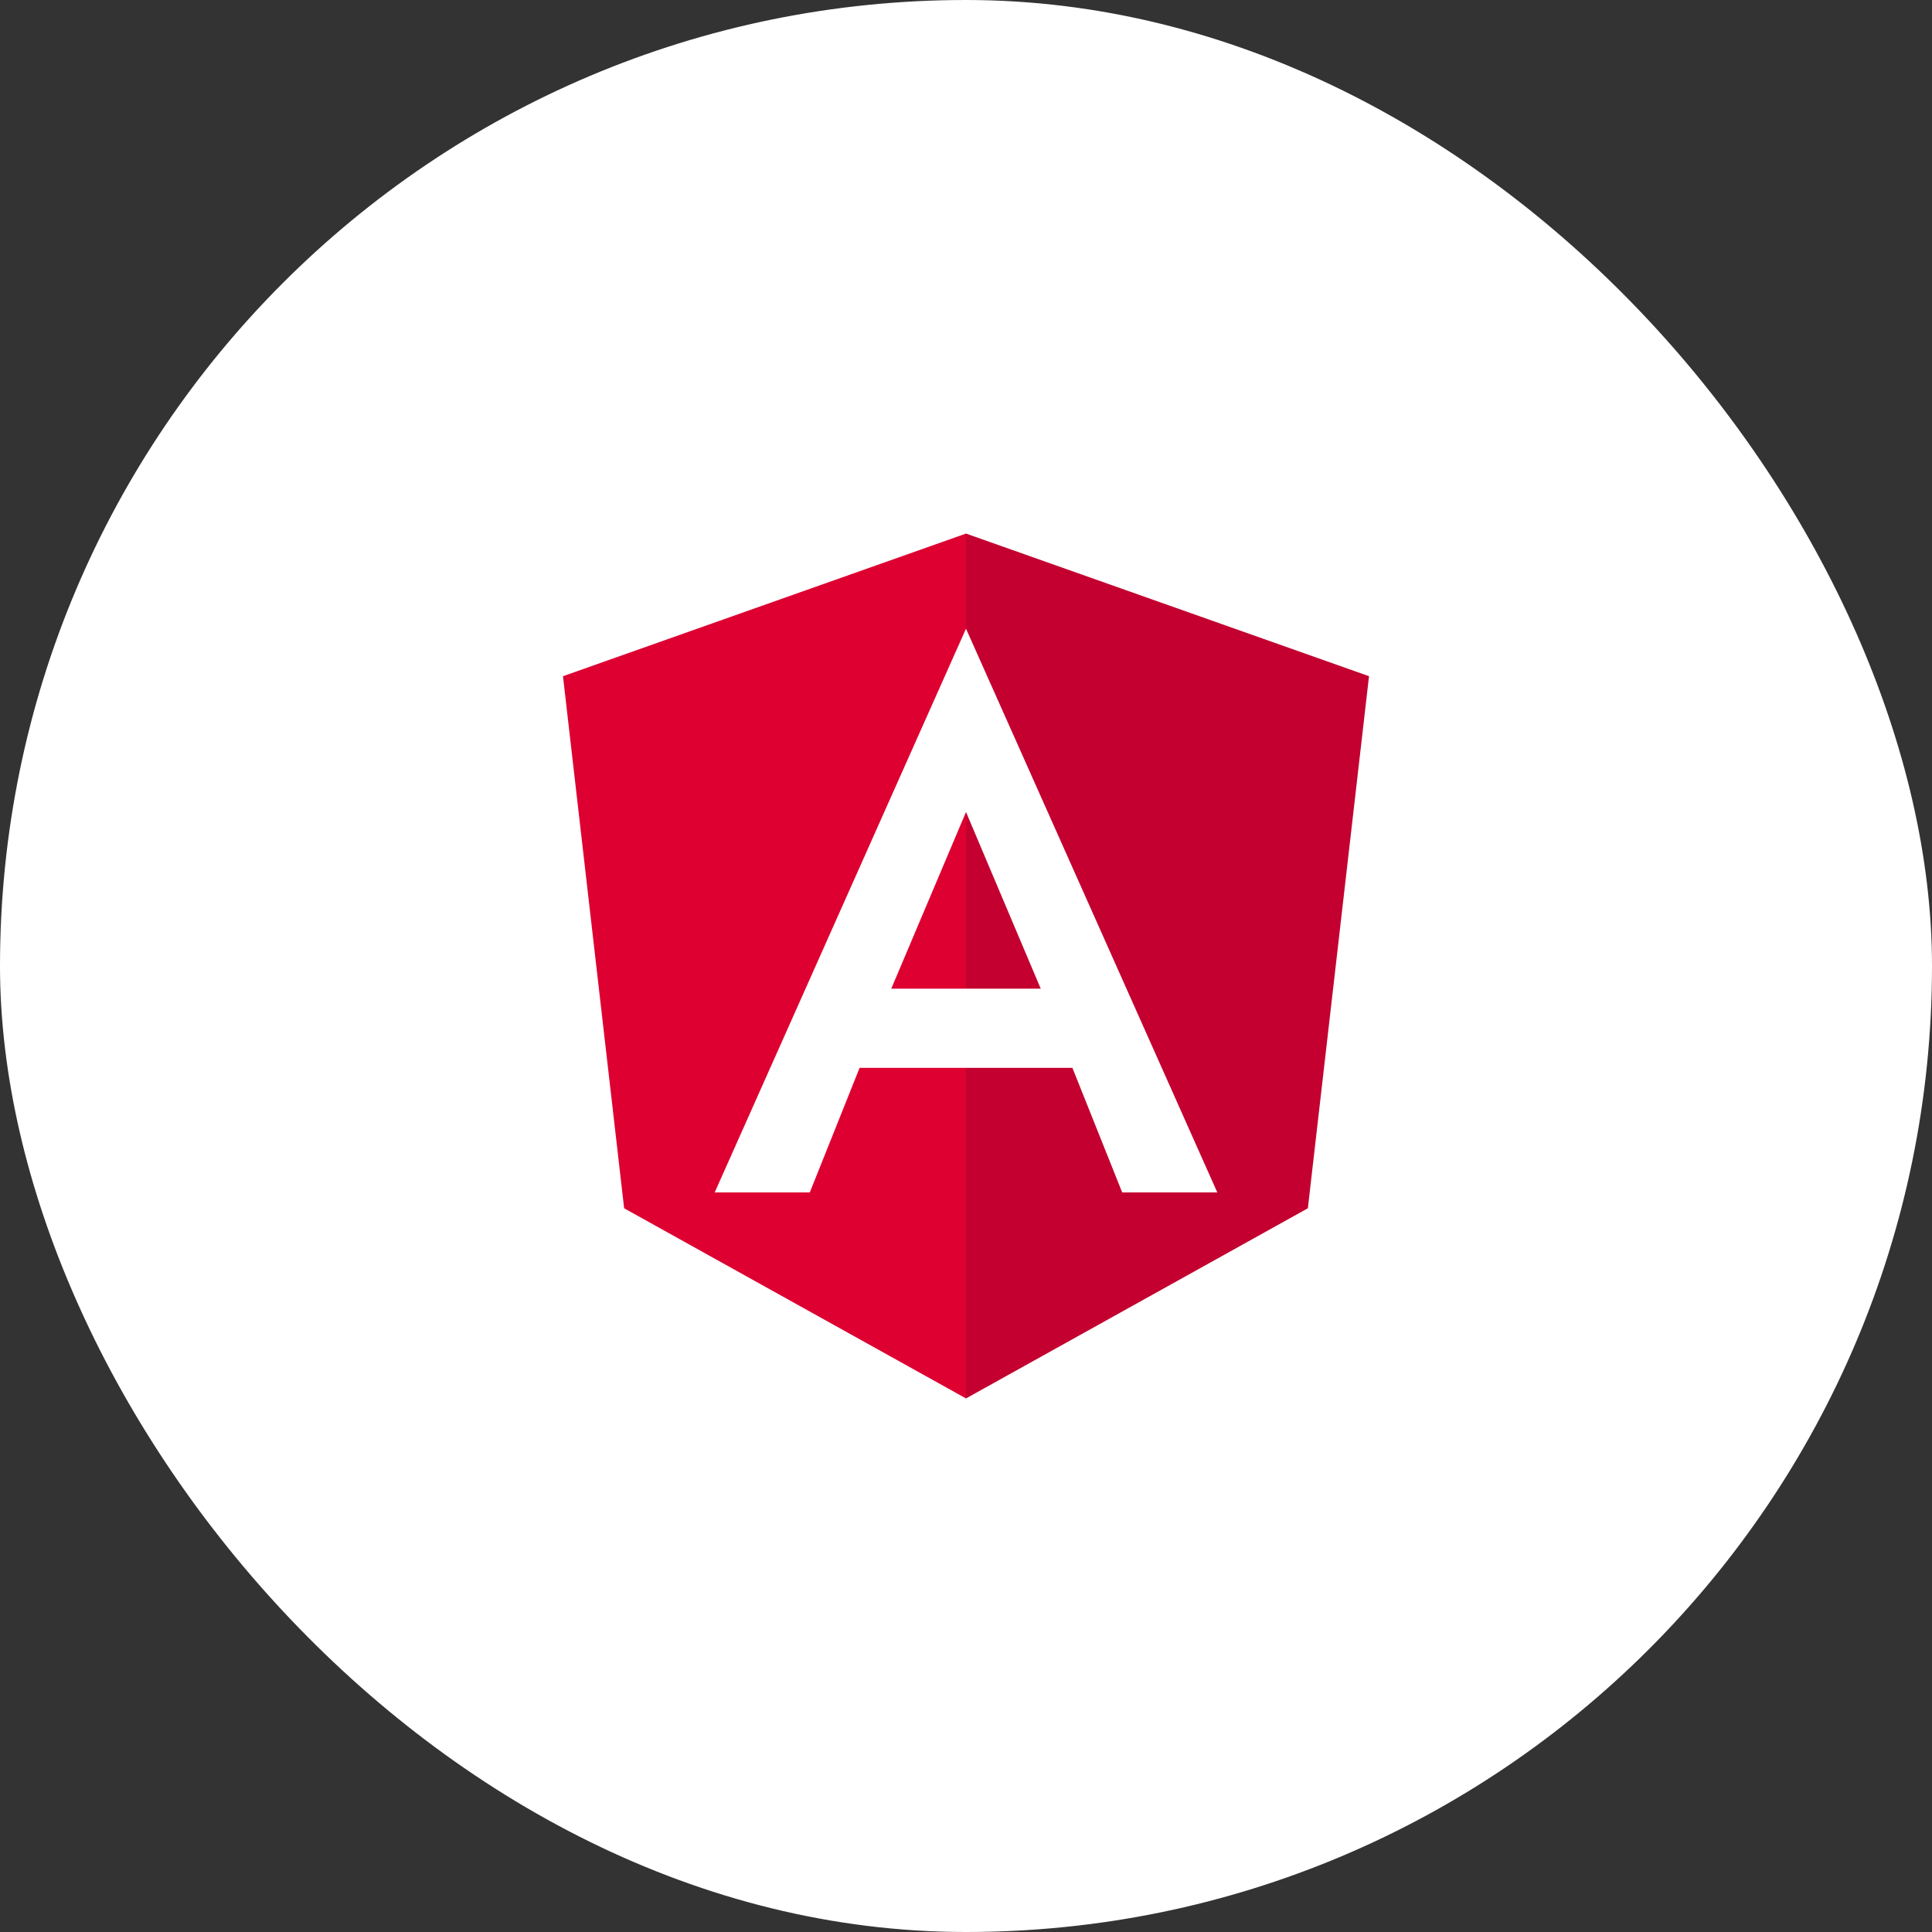 <svg width="40" height="40" viewBox="0 0 40 40" fill="none" xmlns="http://www.w3.org/2000/svg">
<rect x="0" y="0" width="40" height="40" fill="#333333" stroke="none"/>
<rect width="40" height="40" rx="20" fill="white"/>
<g clip-path="url(#clip0_682_6066)">
<path d="M28.4 8H11.6C9.612 8 8 9.612 8 11.6V28.4C8 30.388 9.612 32 11.6 32H28.4C30.388 32 32 30.388 32 28.4V11.6C32 9.612 30.388 8 28.4 8Z" fill="white"/>
<path d="M20 11.047V13.016L25.203 24.688H23.234L22.203 22.109H20V28.953L27.078 25.016L28.344 14L20 11.047ZM20 16.812V20.469H21.547L20 16.812Z" fill="#C3002F"/>
<path d="M20 11.047V13.016L14.797 24.688H16.766L17.797 22.109H20V28.953L12.922 25.016L11.656 14L20 11.047ZM20 16.812V20.469H18.453L20 16.812Z" fill="#DD0031"/>
</g>
<defs>
<clipPath id="clip0_682_6066">
<rect width="24" height="24" fill="white" transform="translate(8 8)"/>
</clipPath>
</defs>
</svg>
